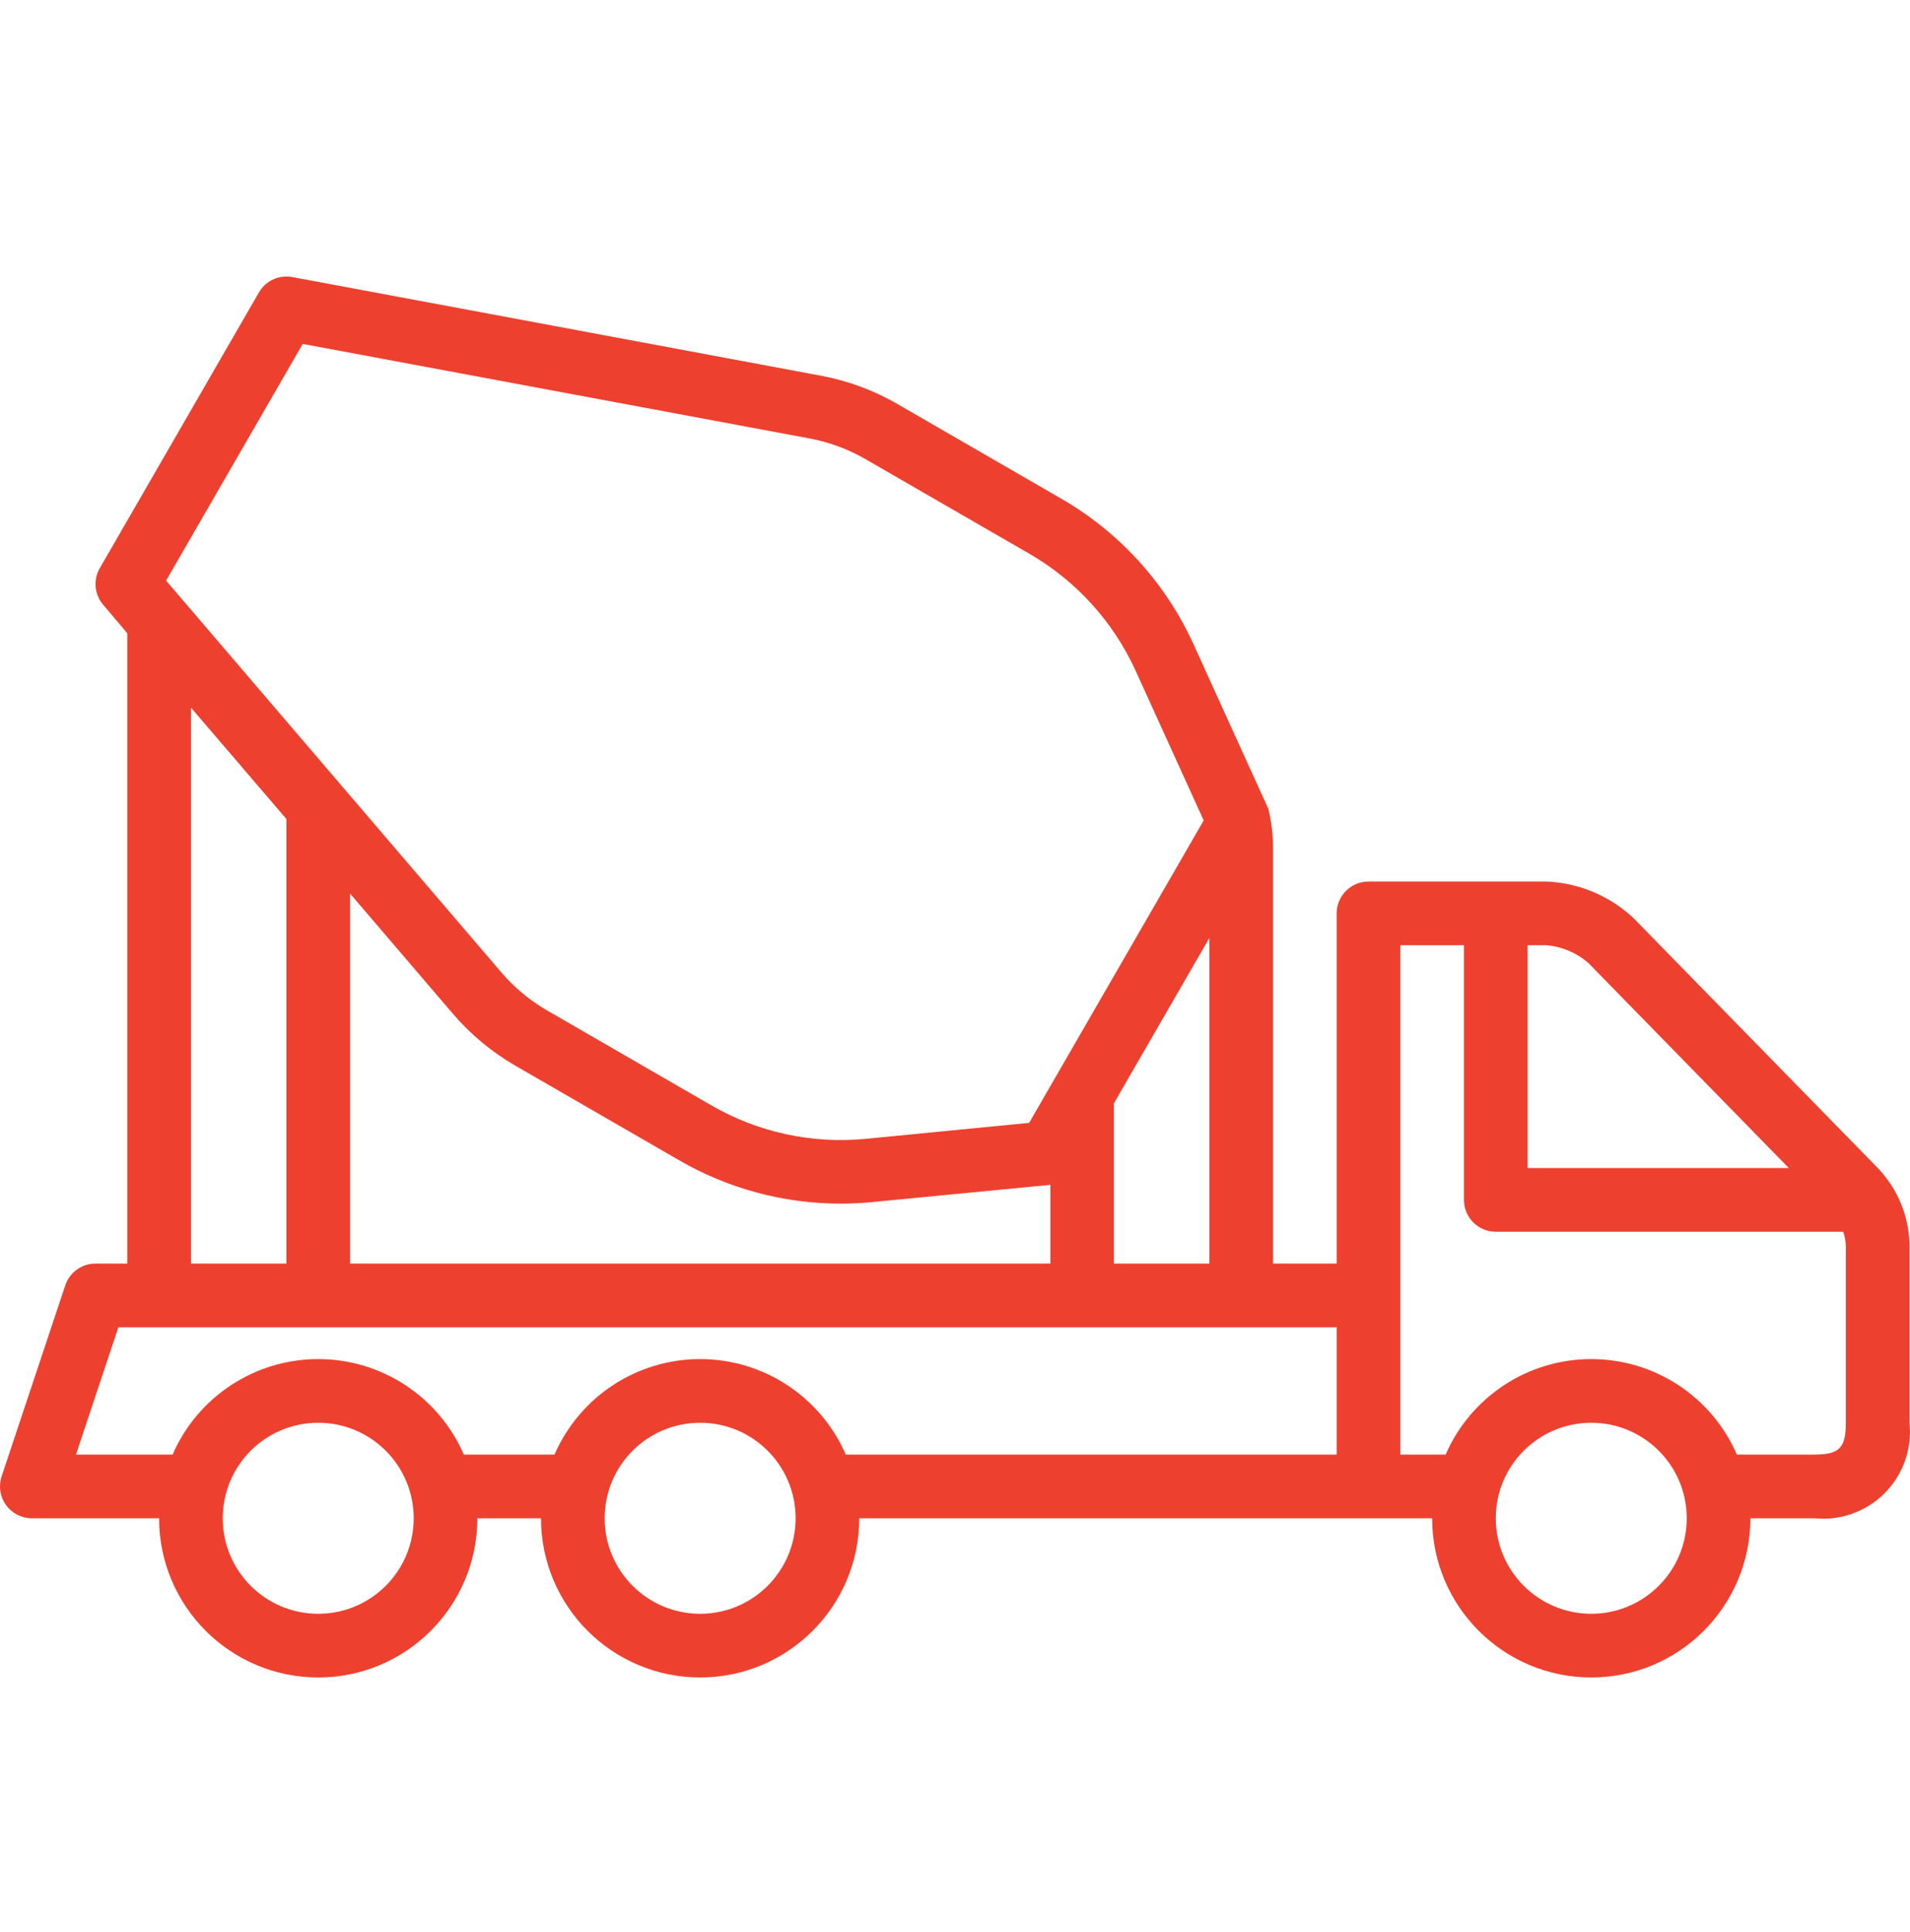 <svg width="88" height="89" viewBox="0 0 88 89" fill="none" xmlns="http://www.w3.org/2000/svg">
<path d="M86.493 53.774L75.266 42.292C74.177 41.267 72.756 40.668 71.262 40.603H63.05C62.241 40.603 61.584 41.26 61.584 42.07V58.199H58.652V39.137C58.659 38.505 58.588 37.874 58.439 37.26L55.001 29.698C53.718 26.867 51.578 24.511 48.885 22.962L41.349 18.609C40.259 17.978 39.069 17.538 37.83 17.306L13.47 12.761C12.858 12.646 12.241 12.93 11.93 13.469L4.599 26.167C4.287 26.706 4.35 27.382 4.754 27.855L5.864 29.166V58.199H4.398C3.767 58.199 3.207 58.604 3.008 59.202L0.075 68C-0.074 68.447 0.001 68.938 0.276 69.321C0.552 69.703 0.994 69.929 1.465 69.93H7.33C7.33 73.979 10.613 77.262 14.662 77.262C18.711 77.262 21.994 73.979 21.994 69.93H24.926C24.926 73.979 28.209 77.262 32.258 77.262C36.307 77.262 39.589 73.979 39.589 69.93H65.983C65.983 73.979 69.266 77.262 73.315 77.262C77.364 77.262 80.646 73.979 80.646 69.93H83.579C84.781 70.055 85.973 69.632 86.827 68.779C87.681 67.924 88.104 66.732 87.978 65.531V57.438C87.98 56.07 87.447 54.755 86.493 53.774ZM16.128 58.199V41.156L20.863 46.689C21.683 47.647 22.66 48.458 23.752 49.089L31.289 53.44C33.547 54.748 36.111 55.437 38.722 55.436C39.206 55.436 39.692 55.415 40.181 55.366L48.392 54.572V58.199H16.128ZM51.313 50.833L55.719 43.202V58.199H51.32V50.868C51.32 50.855 51.313 50.846 51.313 50.833ZM13.948 15.841L37.289 20.192C38.201 20.362 39.078 20.686 39.882 21.151L47.419 25.501C49.581 26.747 51.3 28.64 52.331 30.914L55.458 37.788L47.416 51.718L39.898 52.452C37.413 52.697 34.915 52.154 32.755 50.901L25.22 46.547C24.415 46.084 23.696 45.487 23.093 44.781L7.653 26.742L13.948 15.841ZM8.797 32.59L13.195 37.722V58.199H8.797V32.59ZM14.662 74.329C12.232 74.329 10.263 72.359 10.263 69.93C10.263 67.5 12.232 65.531 14.662 65.531C17.092 65.531 19.061 67.5 19.061 69.93C19.061 72.359 17.092 74.329 14.662 74.329ZM32.258 74.329C29.828 74.329 27.859 72.359 27.859 69.93C27.859 67.5 29.828 65.531 32.258 65.531C34.688 65.531 36.657 67.5 36.657 69.93C36.657 72.359 34.688 74.329 32.258 74.329ZM38.968 66.997C37.806 64.326 35.171 62.598 32.258 62.598C29.345 62.598 26.71 64.326 25.548 66.997H21.372C20.211 64.326 17.575 62.598 14.662 62.598C11.749 62.598 9.114 64.326 7.952 66.997H3.5L5.455 61.132H61.584V66.997H38.968ZM71.262 43.536C71.966 43.6 72.632 43.882 73.169 44.342L82.418 53.8H70.382V43.536H71.262ZM73.315 74.329C70.885 74.329 68.916 72.359 68.916 69.93C68.916 67.5 70.885 65.531 73.315 65.531C75.745 65.531 77.714 67.5 77.714 69.93C77.714 72.359 75.745 74.329 73.315 74.329ZM85.045 65.531C85.045 66.695 84.744 66.997 83.579 66.997H80.025C78.864 64.326 76.228 62.598 73.315 62.598C70.402 62.598 67.767 64.326 66.605 66.997H64.517V43.536H67.45V55.267C67.45 56.077 68.106 56.733 68.916 56.733H84.924C85.001 56.96 85.042 57.198 85.045 57.438V65.531Z" fill="#EE402F"/>
</svg>
